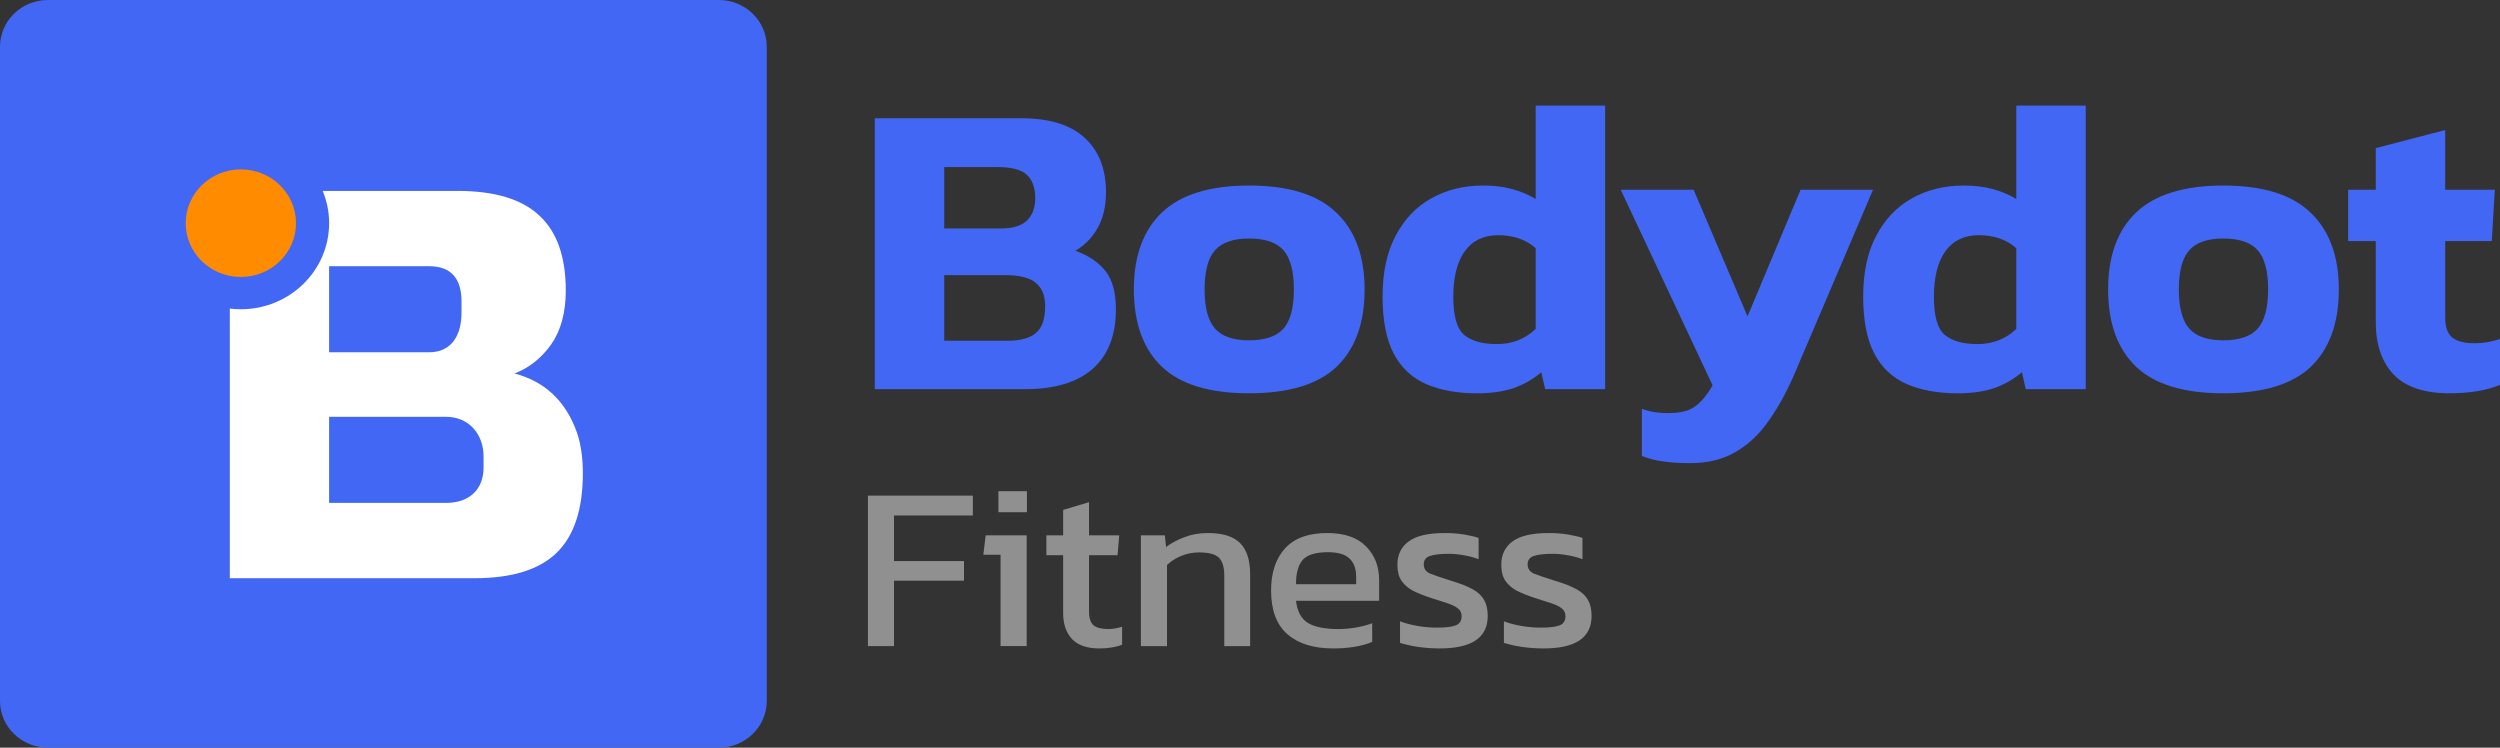 <svg width="107" height="32" viewBox="0 0 107 32" fill="none" xmlns="http://www.w3.org/2000/svg">
<rect x="0" y="0" width="107" height="32" fill="#333333" stroke="none"/>
<path d="M104.84 16.833C103.757 16.833 102.957 16.563 102.44 16.023C101.936 15.483 101.683 14.739 101.683 13.791V10.317H100.502V8.121H101.683V6.339L104.655 5.565V8.121H106.778L106.649 10.317H104.655V13.593C104.655 14.001 104.76 14.289 104.969 14.457C105.178 14.613 105.492 14.691 105.911 14.691C106.267 14.691 106.63 14.631 107 14.511V16.473C106.421 16.713 105.701 16.833 104.84 16.833Z" fill="#4267F4"/>
<path d="M95.155 16.833C93.469 16.833 92.226 16.455 91.426 15.699C90.626 14.931 90.227 13.827 90.227 12.387C90.227 10.959 90.626 9.861 91.426 9.093C92.239 8.325 93.482 7.941 95.155 7.941C96.841 7.941 98.084 8.325 98.884 9.093C99.696 9.861 100.102 10.959 100.102 12.387C100.102 13.827 99.702 14.931 98.903 15.699C98.103 16.455 96.853 16.833 95.155 16.833ZM95.155 14.565C95.844 14.565 96.337 14.397 96.632 14.061C96.927 13.725 97.075 13.167 97.075 12.387C97.075 11.607 96.927 11.049 96.632 10.713C96.337 10.377 95.844 10.209 95.155 10.209C94.478 10.209 93.992 10.377 93.697 10.713C93.402 11.049 93.254 11.607 93.254 12.387C93.254 13.167 93.402 13.725 93.697 14.061C93.992 14.397 94.478 14.565 95.155 14.565Z" fill="#4267F4"/>
<path d="M83.787 16.834C82.938 16.834 82.212 16.701 81.609 16.438C81.005 16.174 80.544 15.742 80.224 15.142C79.904 14.53 79.744 13.713 79.744 12.694C79.744 11.662 79.929 10.797 80.298 10.101C80.667 9.393 81.172 8.859 81.812 8.499C82.464 8.127 83.208 7.941 84.045 7.941C84.501 7.941 84.907 7.989 85.263 8.085C85.633 8.181 85.977 8.325 86.297 8.517V4.521H89.269V16.654H86.703L86.537 15.934C86.18 16.233 85.78 16.462 85.337 16.617C84.894 16.762 84.377 16.834 83.787 16.834ZM84.636 14.727C85.288 14.727 85.842 14.511 86.297 14.079V10.623C85.879 10.252 85.344 10.066 84.691 10.066C84.064 10.066 83.584 10.3 83.251 10.768C82.931 11.223 82.772 11.871 82.772 12.711C82.772 13.527 82.925 14.068 83.233 14.332C83.553 14.595 84.021 14.727 84.636 14.727Z" fill="#4267F4"/>
<path d="M72.339 19.822C71.896 19.822 71.515 19.798 71.195 19.75C70.887 19.714 70.579 19.636 70.272 19.516V17.5C70.481 17.572 70.672 17.62 70.844 17.644C71.028 17.668 71.213 17.68 71.398 17.68C71.902 17.68 72.278 17.59 72.524 17.41C72.782 17.242 73.041 16.936 73.299 16.492L69.367 8.122H72.487L74.794 13.54L77.065 8.122H80.166L76.825 15.952C76.493 16.732 76.123 17.41 75.717 17.986C75.311 18.574 74.837 19.024 74.296 19.336C73.754 19.66 73.102 19.822 72.339 19.822Z" fill="#4267F4"/>
<path d="M63.216 16.834C62.367 16.834 61.641 16.701 61.038 16.438C60.435 16.174 59.974 15.742 59.654 15.142C59.334 14.53 59.174 13.713 59.174 12.694C59.174 11.662 59.358 10.797 59.728 10.101C60.097 9.393 60.601 8.859 61.241 8.499C61.894 8.127 62.638 7.941 63.475 7.941C63.93 7.941 64.336 7.989 64.693 8.085C65.062 8.181 65.407 8.325 65.727 8.517V4.521H68.699V16.654H66.133L65.967 15.934C65.61 16.233 65.21 16.462 64.767 16.617C64.324 16.762 63.807 16.834 63.216 16.834ZM64.066 14.727C64.718 14.727 65.272 14.511 65.727 14.079V10.623C65.308 10.252 64.773 10.066 64.121 10.066C63.493 10.066 63.013 10.3 62.681 10.768C62.361 11.223 62.201 11.871 62.201 12.711C62.201 13.527 62.355 14.068 62.663 14.332C62.983 14.595 63.45 14.727 64.066 14.727Z" fill="#4267F4"/>
<path d="M53.458 16.833C51.772 16.833 50.529 16.455 49.729 15.699C48.929 14.931 48.529 13.827 48.529 12.387C48.529 10.959 48.929 9.861 49.729 9.093C50.541 8.325 51.784 7.941 53.458 7.941C55.144 7.941 56.387 8.325 57.187 9.093C57.999 9.861 58.405 10.959 58.405 12.387C58.405 13.827 58.005 14.931 57.205 15.699C56.405 16.455 55.156 16.833 53.458 16.833ZM53.458 14.565C54.147 14.565 54.639 14.397 54.935 14.061C55.23 13.725 55.378 13.167 55.378 12.387C55.378 11.607 55.23 11.049 54.935 10.713C54.639 10.377 54.147 10.209 53.458 10.209C52.781 10.209 52.295 10.377 52 10.713C51.704 11.049 51.557 11.607 51.557 12.387C51.557 13.167 51.704 13.725 52 14.061C52.295 14.397 52.781 14.565 53.458 14.565Z" fill="#4267F4"/>
<path d="M37.441 16.654V5.062H43.718C44.911 5.062 45.81 5.338 46.413 5.89C47.028 6.442 47.336 7.222 47.336 8.23C47.336 8.842 47.212 9.358 46.966 9.778C46.733 10.185 46.419 10.504 46.025 10.732C46.566 10.924 46.991 11.206 47.299 11.578C47.606 11.95 47.76 12.508 47.76 13.252C47.76 14.355 47.428 15.201 46.763 15.79C46.099 16.366 45.145 16.654 43.902 16.654H37.441ZM40.413 9.778H42.831C43.348 9.778 43.724 9.664 43.958 9.436C44.191 9.208 44.308 8.89 44.308 8.482C44.308 8.038 44.191 7.708 43.958 7.492C43.724 7.264 43.299 7.15 42.684 7.15H40.413V9.778ZM40.413 14.584H43.127C43.668 14.584 44.068 14.476 44.327 14.259C44.597 14.043 44.733 13.659 44.733 13.107C44.733 12.664 44.604 12.334 44.345 12.117C44.087 11.889 43.644 11.775 43.016 11.775H40.413V14.584Z" fill="#4267F4"/>
<path d="M66.079 27.753C65.744 27.753 65.423 27.73 65.115 27.683C64.814 27.637 64.565 27.58 64.367 27.514V26.593C64.599 26.68 64.856 26.747 65.136 26.794C65.416 26.84 65.683 26.863 65.936 26.863C66.319 26.863 66.592 26.83 66.756 26.764C66.92 26.697 67.002 26.567 67.002 26.373C67.002 26.233 66.951 26.123 66.849 26.044C66.753 25.963 66.606 25.89 66.407 25.823C66.216 25.757 65.97 25.677 65.669 25.584C65.382 25.49 65.132 25.39 64.921 25.284C64.709 25.17 64.544 25.027 64.428 24.854C64.312 24.68 64.254 24.453 64.254 24.174C64.254 23.74 64.415 23.407 64.736 23.174C65.057 22.933 65.573 22.814 66.284 22.814C66.565 22.814 66.831 22.834 67.084 22.873C67.337 22.913 67.553 22.963 67.73 23.023V23.933C67.539 23.86 67.327 23.803 67.095 23.764C66.869 23.724 66.657 23.703 66.459 23.703C66.103 23.703 65.833 23.733 65.649 23.794C65.471 23.854 65.382 23.974 65.382 24.154C65.382 24.34 65.474 24.474 65.659 24.553C65.85 24.627 66.154 24.73 66.572 24.863C66.954 24.977 67.259 25.097 67.484 25.224C67.71 25.35 67.871 25.503 67.966 25.683C68.069 25.857 68.12 26.084 68.12 26.363C68.12 26.83 67.946 27.18 67.597 27.413C67.248 27.64 66.743 27.753 66.079 27.753Z" fill="#909090"/>
<path d="M61.634 27.753C61.299 27.753 60.978 27.73 60.67 27.683C60.369 27.637 60.12 27.58 59.921 27.514V26.593C60.154 26.68 60.41 26.747 60.691 26.794C60.971 26.84 61.237 26.863 61.49 26.863C61.873 26.863 62.147 26.83 62.311 26.764C62.475 26.697 62.557 26.567 62.557 26.373C62.557 26.233 62.506 26.123 62.403 26.044C62.307 25.963 62.16 25.89 61.962 25.823C61.771 25.757 61.525 25.677 61.224 25.584C60.937 25.49 60.687 25.39 60.475 25.284C60.263 25.17 60.099 25.027 59.983 24.854C59.867 24.68 59.809 24.453 59.809 24.174C59.809 23.74 59.969 23.407 60.291 23.174C60.612 22.933 61.128 22.814 61.839 22.814C62.119 22.814 62.386 22.834 62.639 22.873C62.892 22.913 63.107 22.963 63.285 23.023V23.933C63.094 23.86 62.882 23.803 62.649 23.764C62.424 23.724 62.212 23.703 62.014 23.703C61.658 23.703 61.388 23.733 61.203 23.794C61.026 23.854 60.937 23.974 60.937 24.154C60.937 24.34 61.029 24.474 61.214 24.553C61.405 24.627 61.709 24.73 62.126 24.863C62.509 24.977 62.813 25.097 63.039 25.224C63.265 25.35 63.425 25.503 63.521 25.683C63.623 25.857 63.675 26.084 63.675 26.363C63.675 26.83 63.501 27.18 63.152 27.413C62.803 27.64 62.297 27.753 61.634 27.753Z" fill="#909090"/>
<path d="M57.069 27.753C56.221 27.753 55.565 27.55 55.1 27.143C54.635 26.737 54.402 26.113 54.402 25.273C54.402 24.514 54.601 23.913 54.997 23.474C55.394 23.034 55.995 22.814 56.802 22.814C57.54 22.814 58.094 23.003 58.463 23.384C58.839 23.757 59.027 24.24 59.027 24.834V25.713H55.469C55.524 26.174 55.694 26.49 55.982 26.663C56.269 26.837 56.706 26.924 57.294 26.924C57.54 26.924 57.793 26.9 58.053 26.854C58.313 26.807 58.539 26.747 58.73 26.674V27.474C58.511 27.567 58.258 27.637 57.971 27.683C57.691 27.73 57.39 27.753 57.069 27.753ZM55.469 25.003H58.043V24.674C58.043 24.347 57.951 24.093 57.766 23.913C57.581 23.727 57.27 23.634 56.833 23.634C56.313 23.634 55.954 23.744 55.756 23.963C55.565 24.183 55.469 24.53 55.469 25.003Z" fill="#909090"/>
<path d="M48.83 27.654V22.913H49.856L49.907 23.413C50.126 23.247 50.385 23.107 50.686 22.994C50.994 22.873 51.332 22.814 51.702 22.814C52.331 22.814 52.789 22.957 53.076 23.244C53.363 23.53 53.506 23.977 53.506 24.584V27.654H52.399V24.634C52.399 24.267 52.32 24.01 52.163 23.863C52.013 23.717 51.725 23.643 51.302 23.643C51.049 23.643 50.799 23.694 50.553 23.794C50.314 23.893 50.112 24.023 49.948 24.183V27.654H48.83Z" fill="#909090"/>
<path d="M47.052 27.753C46.532 27.753 46.142 27.62 45.883 27.353C45.63 27.08 45.503 26.71 45.503 26.243V23.763H44.785V22.913H45.503V21.823L46.611 21.493V22.913H47.903L47.831 23.763H46.611V26.183C46.611 26.456 46.675 26.65 46.805 26.763C46.935 26.87 47.147 26.923 47.441 26.923C47.626 26.923 47.821 26.89 48.026 26.823V27.593C47.759 27.7 47.434 27.753 47.052 27.753Z" fill="#909090"/>
<path d="M42.732 21.923V21.023H43.952V21.923H42.732ZM42.824 27.653V23.743H42.086L42.188 22.913H43.942V27.653H42.824Z" fill="#909090"/>
<path d="M37.147 27.653V21.213H41.638V22.063H38.264V24.013H41.259V24.853H38.264V27.653H37.147Z" fill="#909090"/>
<path d="M0 2C0 0.895 0.918 0 2.051 0H30.766C31.898 0 32.817 0.895 32.817 2V30C32.817 31.105 31.898 32 30.766 32H2.051C0.918 32 0 31.105 0 30V2Z" fill="#4267F4"/>
<path d="M19.585 8.171C21.177 8.171 22.347 8.526 23.094 9.236C23.842 9.931 24.215 10.997 24.215 12.433C24.215 13.38 24.004 14.154 23.582 14.754C23.159 15.338 22.64 15.748 22.022 15.985C23.338 16.333 24.232 17.185 24.703 18.543C24.865 19.032 24.946 19.601 24.946 20.248C24.946 21.795 24.573 22.931 23.826 23.658C23.078 24.384 21.908 24.747 20.316 24.747H9.836V13.207C9.991 13.226 10.148 13.236 10.308 13.236C12.394 13.236 14.086 11.586 14.086 9.552C14.086 9.064 13.988 8.597 13.811 8.171H19.585ZM14.086 21.524H19.098C20.072 21.524 20.697 20.958 20.697 20.011V19.537C20.697 18.59 20.072 17.84 19.098 17.84H14.086V21.524ZM14.086 15.078H18.366C19.341 15.078 19.753 14.328 19.753 13.38V12.907C19.753 11.96 19.341 11.394 18.366 11.394H14.086V15.078Z" fill="white"/>
<path d="M12.67 9.552C12.67 10.824 11.613 11.854 10.309 11.854C9.005 11.854 7.948 10.824 7.948 9.552C7.948 8.281 9.005 7.25 10.309 7.25C11.613 7.25 12.67 8.281 12.67 9.552Z" fill="#FF8B00"/>
</svg>
